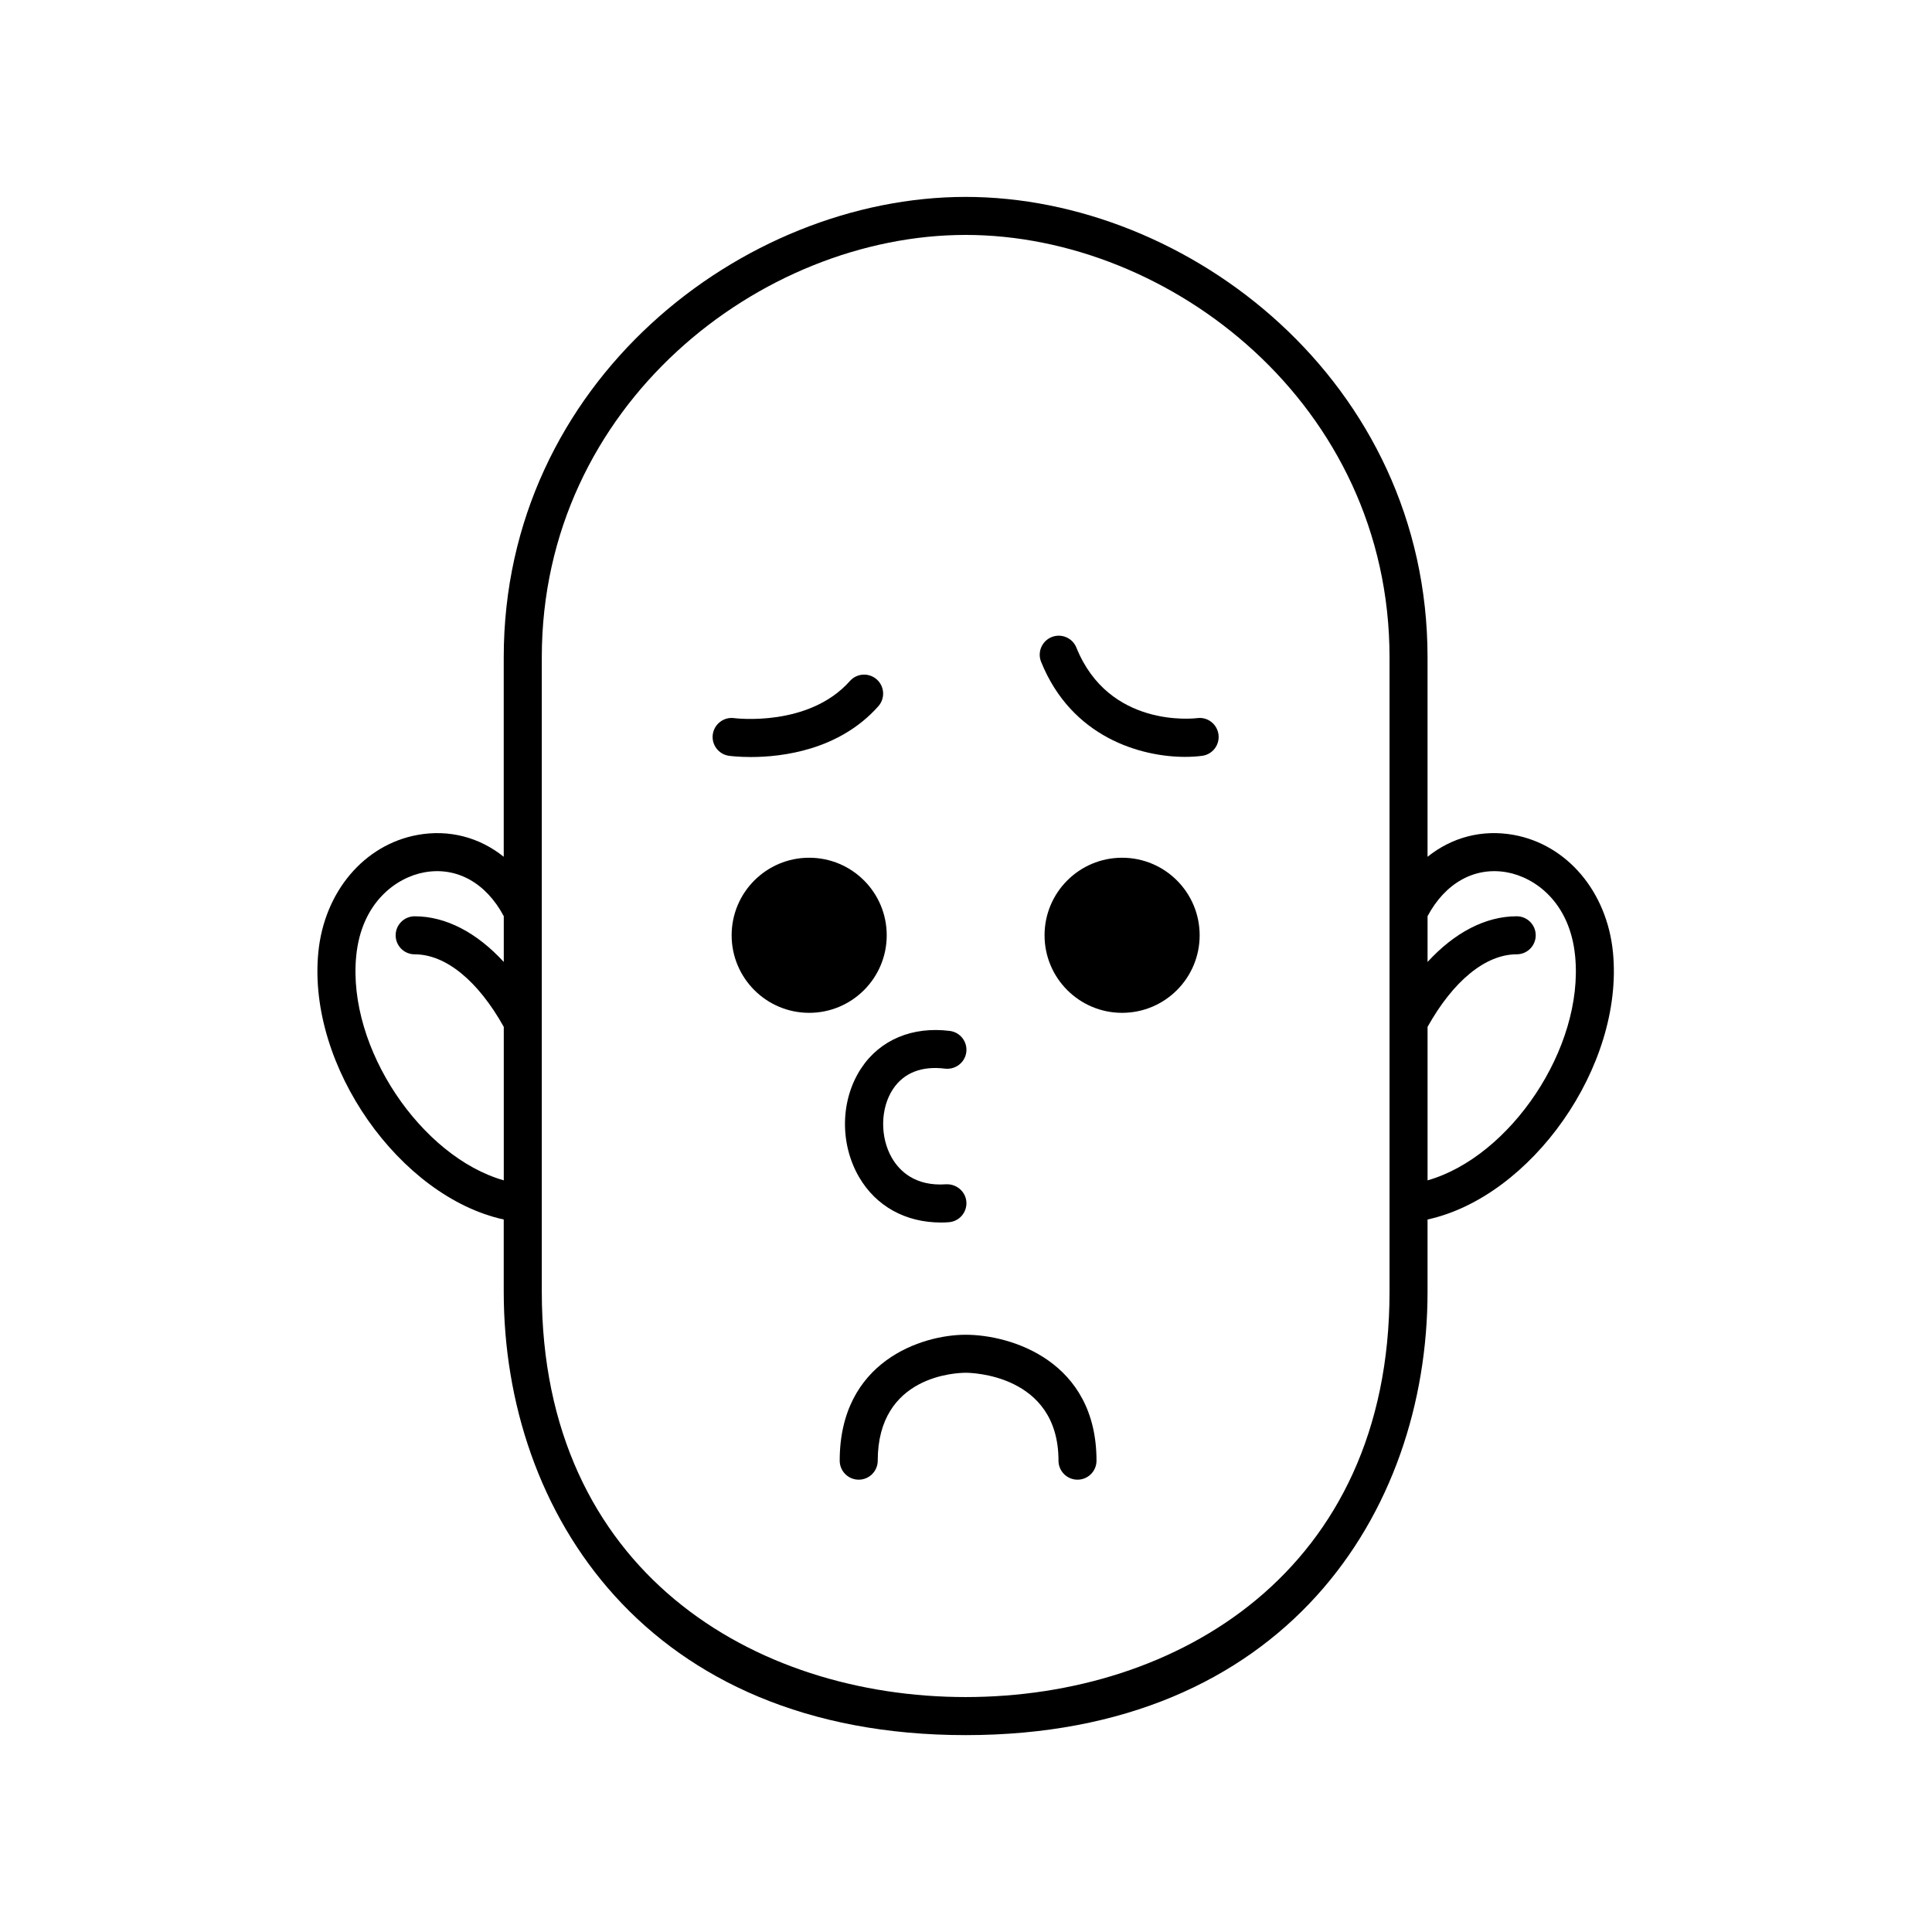 <?xml version="1.0" encoding="UTF-8"?>
<!-- Uploaded to: ICON Repo, www.svgrepo.com, Generator: ICON Repo Mixer Tools -->
<svg fill="#000000" width="800px" height="800px" version="1.1" viewBox="144 144 512 512" xmlns="http://www.w3.org/2000/svg">
 <g>
  <path d="m378.99 391.86c0 11.348-9.199 20.551-20.551 20.551-11.348 0-20.547-9.203-20.547-20.551 0-11.352 9.199-20.551 20.547-20.551 11.352 0 20.551 9.199 20.551 20.551"/>
  <path d="m461.92 391.86c0 11.348-9.199 20.551-20.551 20.551-11.348 0-20.551-9.203-20.551-20.551 0-11.352 9.203-20.551 20.551-20.551 11.352 0 20.551 9.199 20.551 20.551"/>
  <path d="m393.36 467.98c-9.387 0-17.219-4.324-21.715-12.07-5.168-8.914-4.926-20.5 0.605-28.844 4.984-7.516 13.543-11.105 23.461-9.859 2.762 0.348 4.715 2.867 4.367 5.629-0.348 2.762-2.891 4.68-5.629 4.367-6.176-0.777-10.938 1.102-13.805 5.426-3.356 5.062-3.473 12.723-0.289 18.223 2.023 3.488 6.172 7.582 14.391 6.996 2.754-0.109 5.176 1.926 5.356 4.699 0.18 2.777-1.918 5.176-4.699 5.356-0.684 0.055-1.367 0.078-2.043 0.078z"/>
  <path d="m429.55 536.13c-2.785 0-5.039-2.254-5.039-5.039 0-23.023-23.512-23.293-24.516-23.293-2.481 0-23.387 0.656-23.387 23.293 0 2.785-2.258 5.039-5.039 5.039s-5.039-2.254-5.039-5.039c0-26.395 21.828-33.367 33.367-33.367 12.062 0 34.688 6.973 34.688 33.367 0.004 2.781-2.246 5.039-5.035 5.039z"/>
  <path d="m458.07 344.58c-11.648 0-30.062-5.09-38.168-25.191-1.039-2.578 0.211-5.516 2.793-6.555 2.578-1.043 5.516 0.207 6.559 2.785 8.613 21.371 31.074 18.801 32.027 18.691 2.769-0.379 5.273 1.602 5.633 4.352 0.352 2.75-1.57 5.269-4.324 5.637-1.336 0.176-2.859 0.281-4.519 0.281z"/>
  <path d="m342.97 344.62c-3.305 0-5.481-0.289-5.773-0.324-2.754-0.383-4.68-2.926-4.301-5.684 0.387-2.754 2.957-4.684 5.684-4.301 0.195 0.031 19.719 2.481 30.656-9.84 1.848-2.082 5.031-2.262 7.113-0.418 2.082 1.848 2.266 5.031 0.418 7.113-10.387 11.688-25.574 13.453-33.797 13.453z"/>
  <path d="m571.45 396.36c-1.578-16.047-12.156-28.547-26.324-31.105-8.379-1.512-16.379 0.645-22.812 5.801v-52.844c0-72.992-63.289-122.03-122.41-122.03-59.117 0-122.41 49.035-122.41 122.03v52.84c-6.434-5.148-14.434-7.305-22.809-5.793-14.172 2.559-24.754 15.059-26.324 31.105-2.969 30.238 21.68 64.824 49.133 70.816v19.156c0 58.477 37.852 117.49 122.41 117.49 84.559 0 122.41-59.012 122.41-117.49v-19.156c27.457-5.988 52.098-40.574 49.137-70.82zm-333.05 0.984c1.395-14.207 10.617-20.824 18.086-22.172 8.566-1.543 16.332 2.816 21.02 11.629v12.125c-7.133-7.758-15.305-12.098-23.617-12.098-2.781 0-5.039 2.258-5.039 5.039s2.258 5.039 5.039 5.039c8.246 0 16.801 7.019 23.617 19.23v40.668c-21.805-6.195-41.504-35.012-39.105-59.461zm273.84 88.984c0 74.195-56.418 107.41-112.33 107.41-55.914 0-112.33-33.211-112.33-107.41v-168.12c0-66.965 58.078-111.95 112.33-111.95s112.33 44.988 112.33 111.95zm10.078-29.523v-40.672c6.82-12.211 15.383-19.23 23.625-19.23 2.785 0 5.039-2.258 5.039-5.039s-2.254-5.039-5.039-5.039c-8.312 0-16.488 4.336-23.625 12.102v-12.129c4.691-8.812 12.488-13.16 21.02-11.629 7.477 1.352 16.695 7.965 18.086 22.172 2.398 24.453-17.301 53.27-39.105 59.465z"/>
 </g>
</svg>